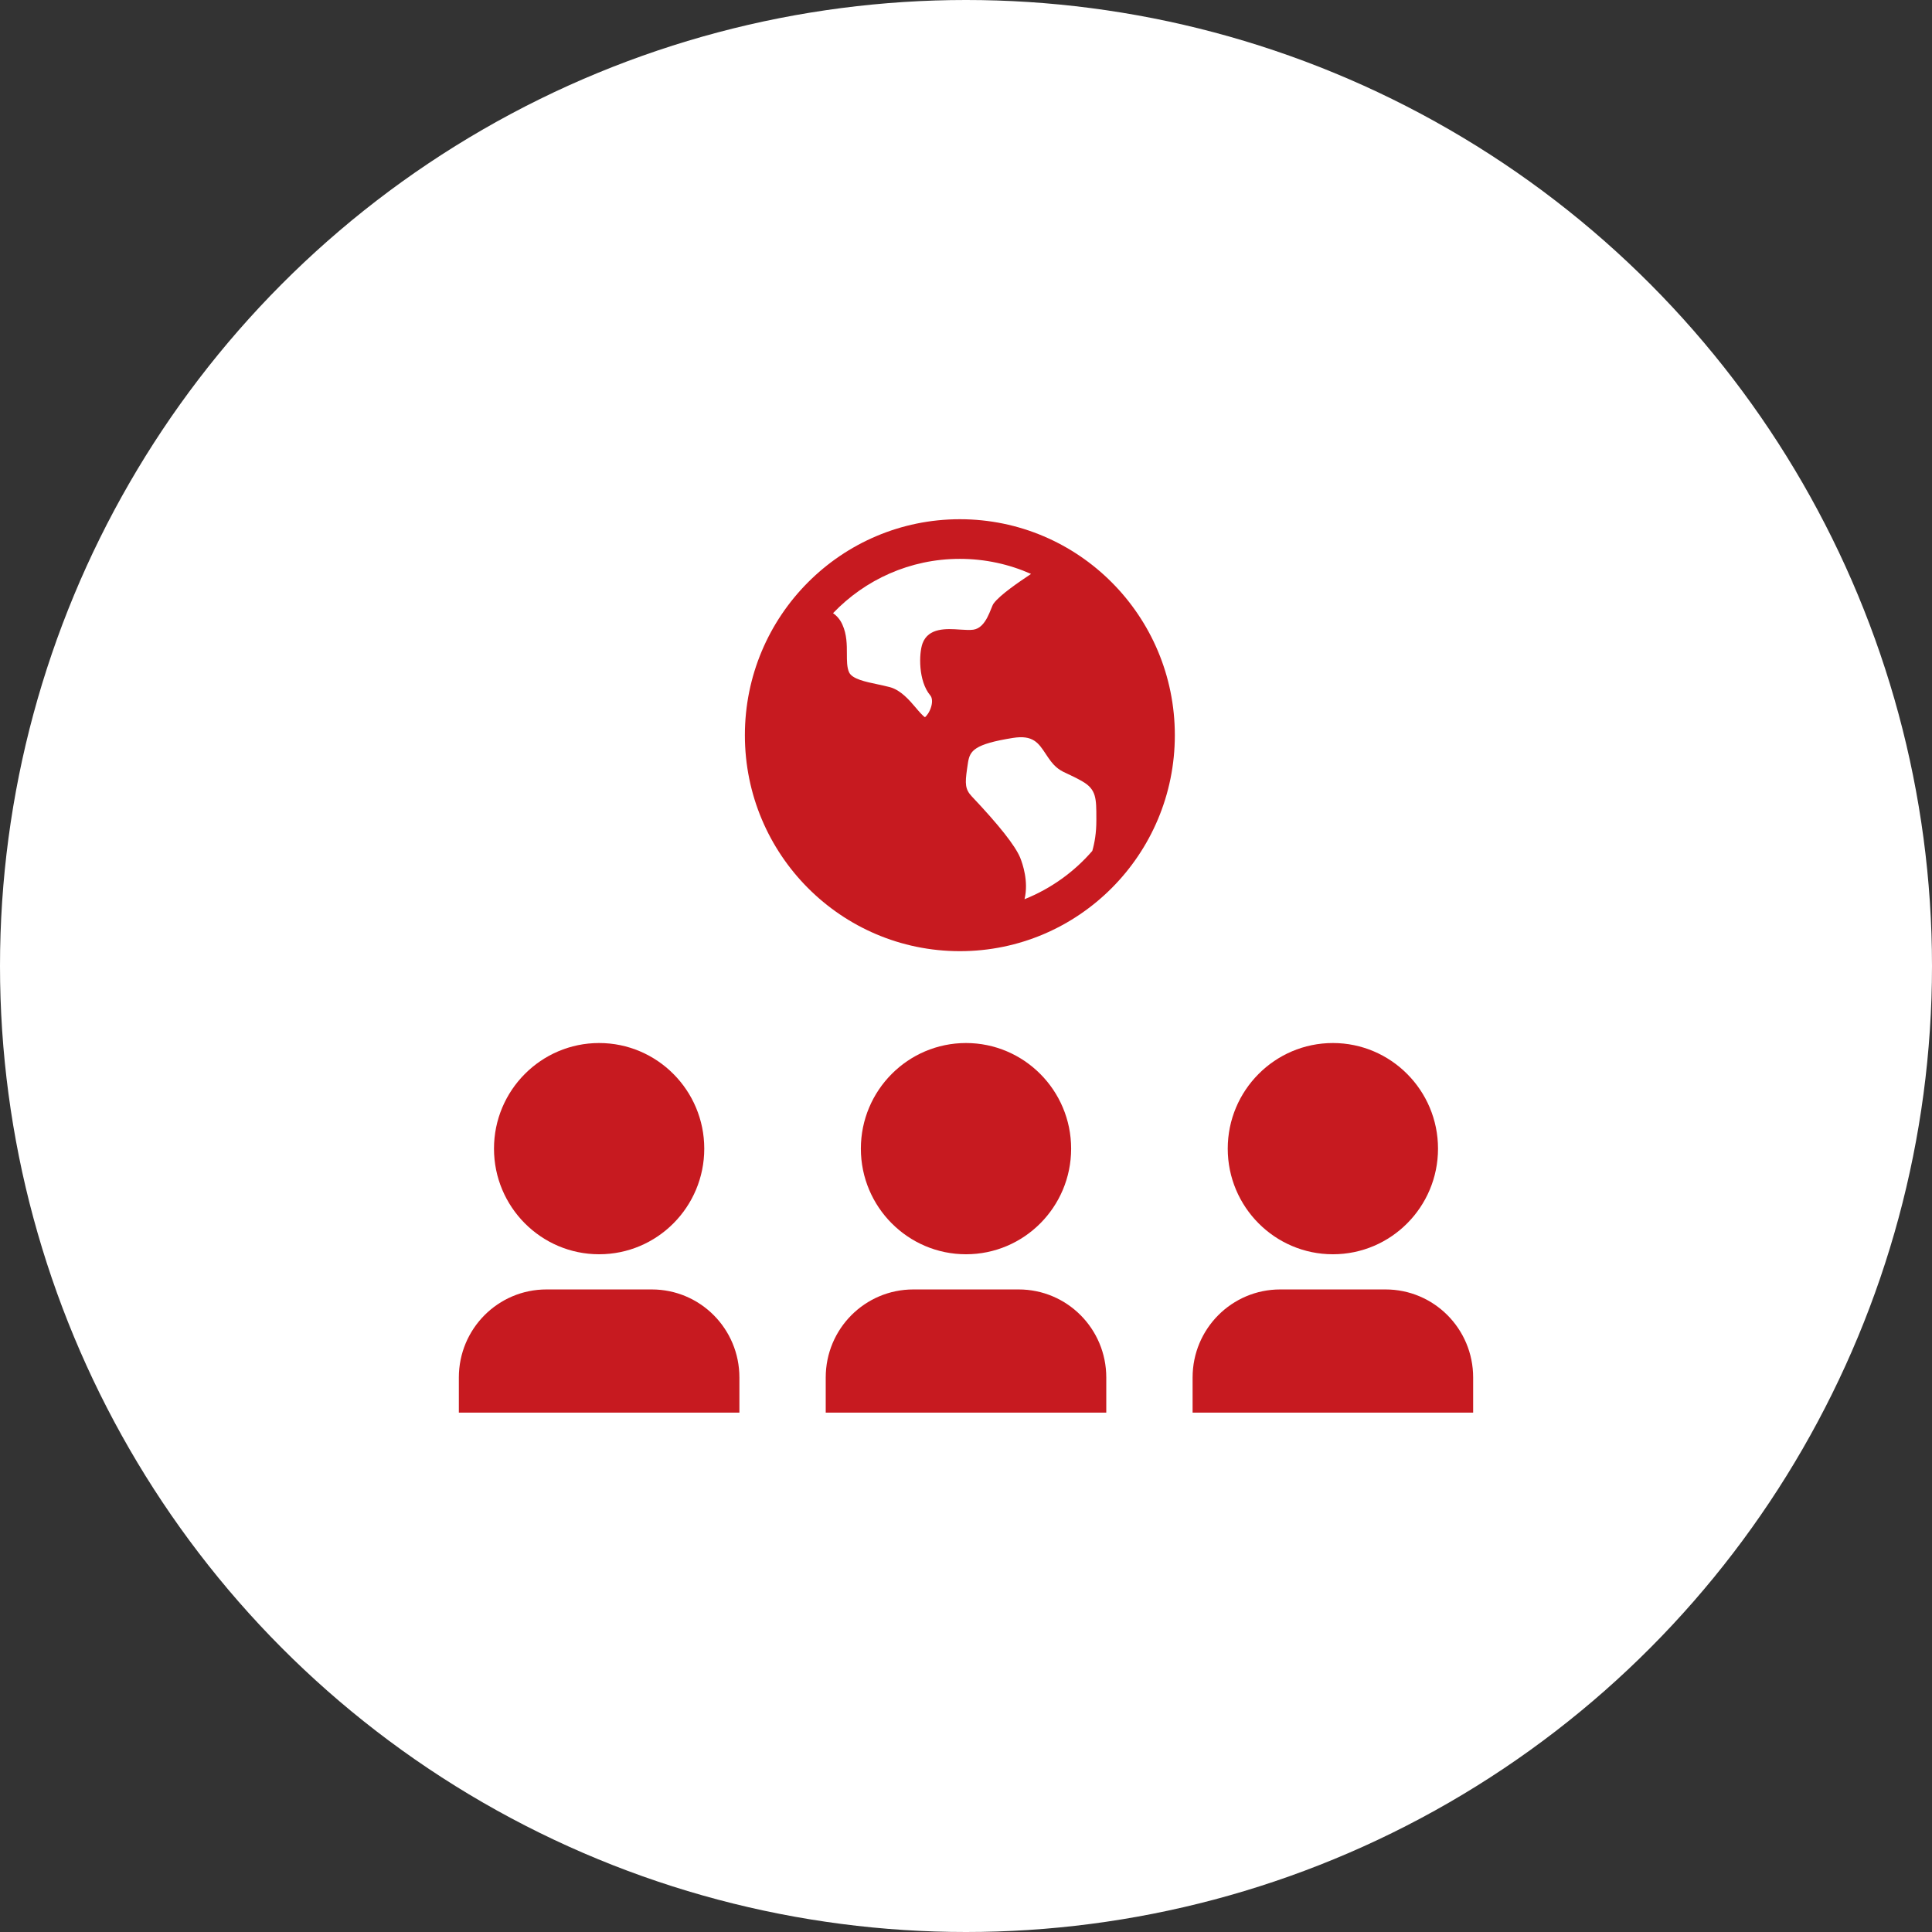 <svg width="160" height="160" viewBox="0 0 160 160" fill="none" xmlns="http://www.w3.org/2000/svg">
<rect x="0" y="0" width="160" height="160" fill="#333333" stroke="none"/>
<circle cx="80" cy="80" r="80" fill="white"/>
<g clip-path="url(#clip0_84_5)">
<path d="M79.492 43C89.324 43 97.295 51.008 97.295 60.886C97.295 70.764 89.324 78.772 79.492 78.772C69.659 78.772 61.688 70.764 61.688 60.886C61.688 51.008 69.659 43 79.492 43ZM86.62 62.462C86.003 61.527 85.56 60.843 83.872 61.114C80.681 61.625 80.335 62.179 80.173 63.103L80.13 63.385L80.087 63.679C79.913 64.896 79.924 65.363 80.476 65.95C82.726 68.329 84.078 70.035 84.489 71.035C84.683 71.524 85.203 73.002 84.846 74.469C87.02 73.6 88.945 72.22 90.459 70.47C90.654 69.796 90.795 68.971 90.795 67.96V67.775C90.795 66.124 90.795 65.374 89.637 64.711C89.151 64.428 88.783 64.266 88.491 64.124C87.842 63.831 87.409 63.624 86.825 62.766C86.76 62.668 86.684 62.559 86.62 62.462ZM79.492 46.282C75.36 46.282 71.639 48.009 68.989 50.78C69.303 50.998 69.584 51.313 69.768 51.737C70.135 52.551 70.135 53.399 70.135 54.138C70.135 54.725 70.135 55.279 70.319 55.681C70.579 56.235 71.682 56.463 72.666 56.67C73.013 56.746 73.38 56.822 73.705 56.909C74.603 57.159 75.306 57.974 75.857 58.626C76.085 58.898 76.431 59.3 76.604 59.397C76.69 59.332 76.982 59.017 77.123 58.506C77.231 58.115 77.199 57.767 77.036 57.583C76.041 56.398 76.095 54.127 76.398 53.291C76.885 51.965 78.399 52.063 79.502 52.139C79.913 52.16 80.303 52.193 80.595 52.15C81.698 52.008 82.044 50.313 82.282 49.987C82.801 49.27 84.391 48.194 85.387 47.531C83.58 46.727 81.579 46.282 79.481 46.282H79.492Z" fill="#C71A20"/>
<path d="M53.976 106.786H45.258C41.245 106.786 38 110.046 38 114.077V116.989H61.234V114.077C61.234 110.046 57.989 106.786 53.976 106.786Z" fill="#C71A20"/>
<path d="M49.617 103.873C54.43 103.873 58.324 99.951 58.324 95.126C58.324 90.301 54.419 86.379 49.617 86.379C44.814 86.379 40.91 90.301 40.91 95.126C40.91 99.951 44.814 103.873 49.617 103.873Z" fill="#C71A20"/>
<path d="M84.348 106.786H75.641C71.628 106.786 68.383 110.046 68.383 114.077V116.989H91.617V114.077C91.617 110.046 88.372 106.786 84.359 106.786H84.348Z" fill="#C71A20"/>
<path d="M80 103.873C84.813 103.873 88.707 99.951 88.707 95.126C88.707 90.301 84.802 86.379 80 86.379C75.198 86.379 71.293 90.301 71.293 95.126C71.293 99.951 75.198 103.873 80 103.873Z" fill="#C71A20"/>
<path d="M114.731 106.786H106.024C102.011 106.786 98.766 110.046 98.766 114.077V116.989H122V114.077C122 110.046 118.755 106.786 114.742 106.786H114.731Z" fill="#C71A20"/>
<path d="M110.383 103.873C115.196 103.873 119.09 99.951 119.09 95.126C119.09 90.301 115.186 86.379 110.383 86.379C105.581 86.379 101.676 90.301 101.676 95.126C101.676 99.951 105.581 103.873 110.383 103.873Z" fill="#C71A20"/>
</g>
<defs>
<clipPath id="clip0_84_5">
<rect width="84" height="74" fill="white" transform="translate(38 43)"/>
</clipPath>
</defs>
</svg>
